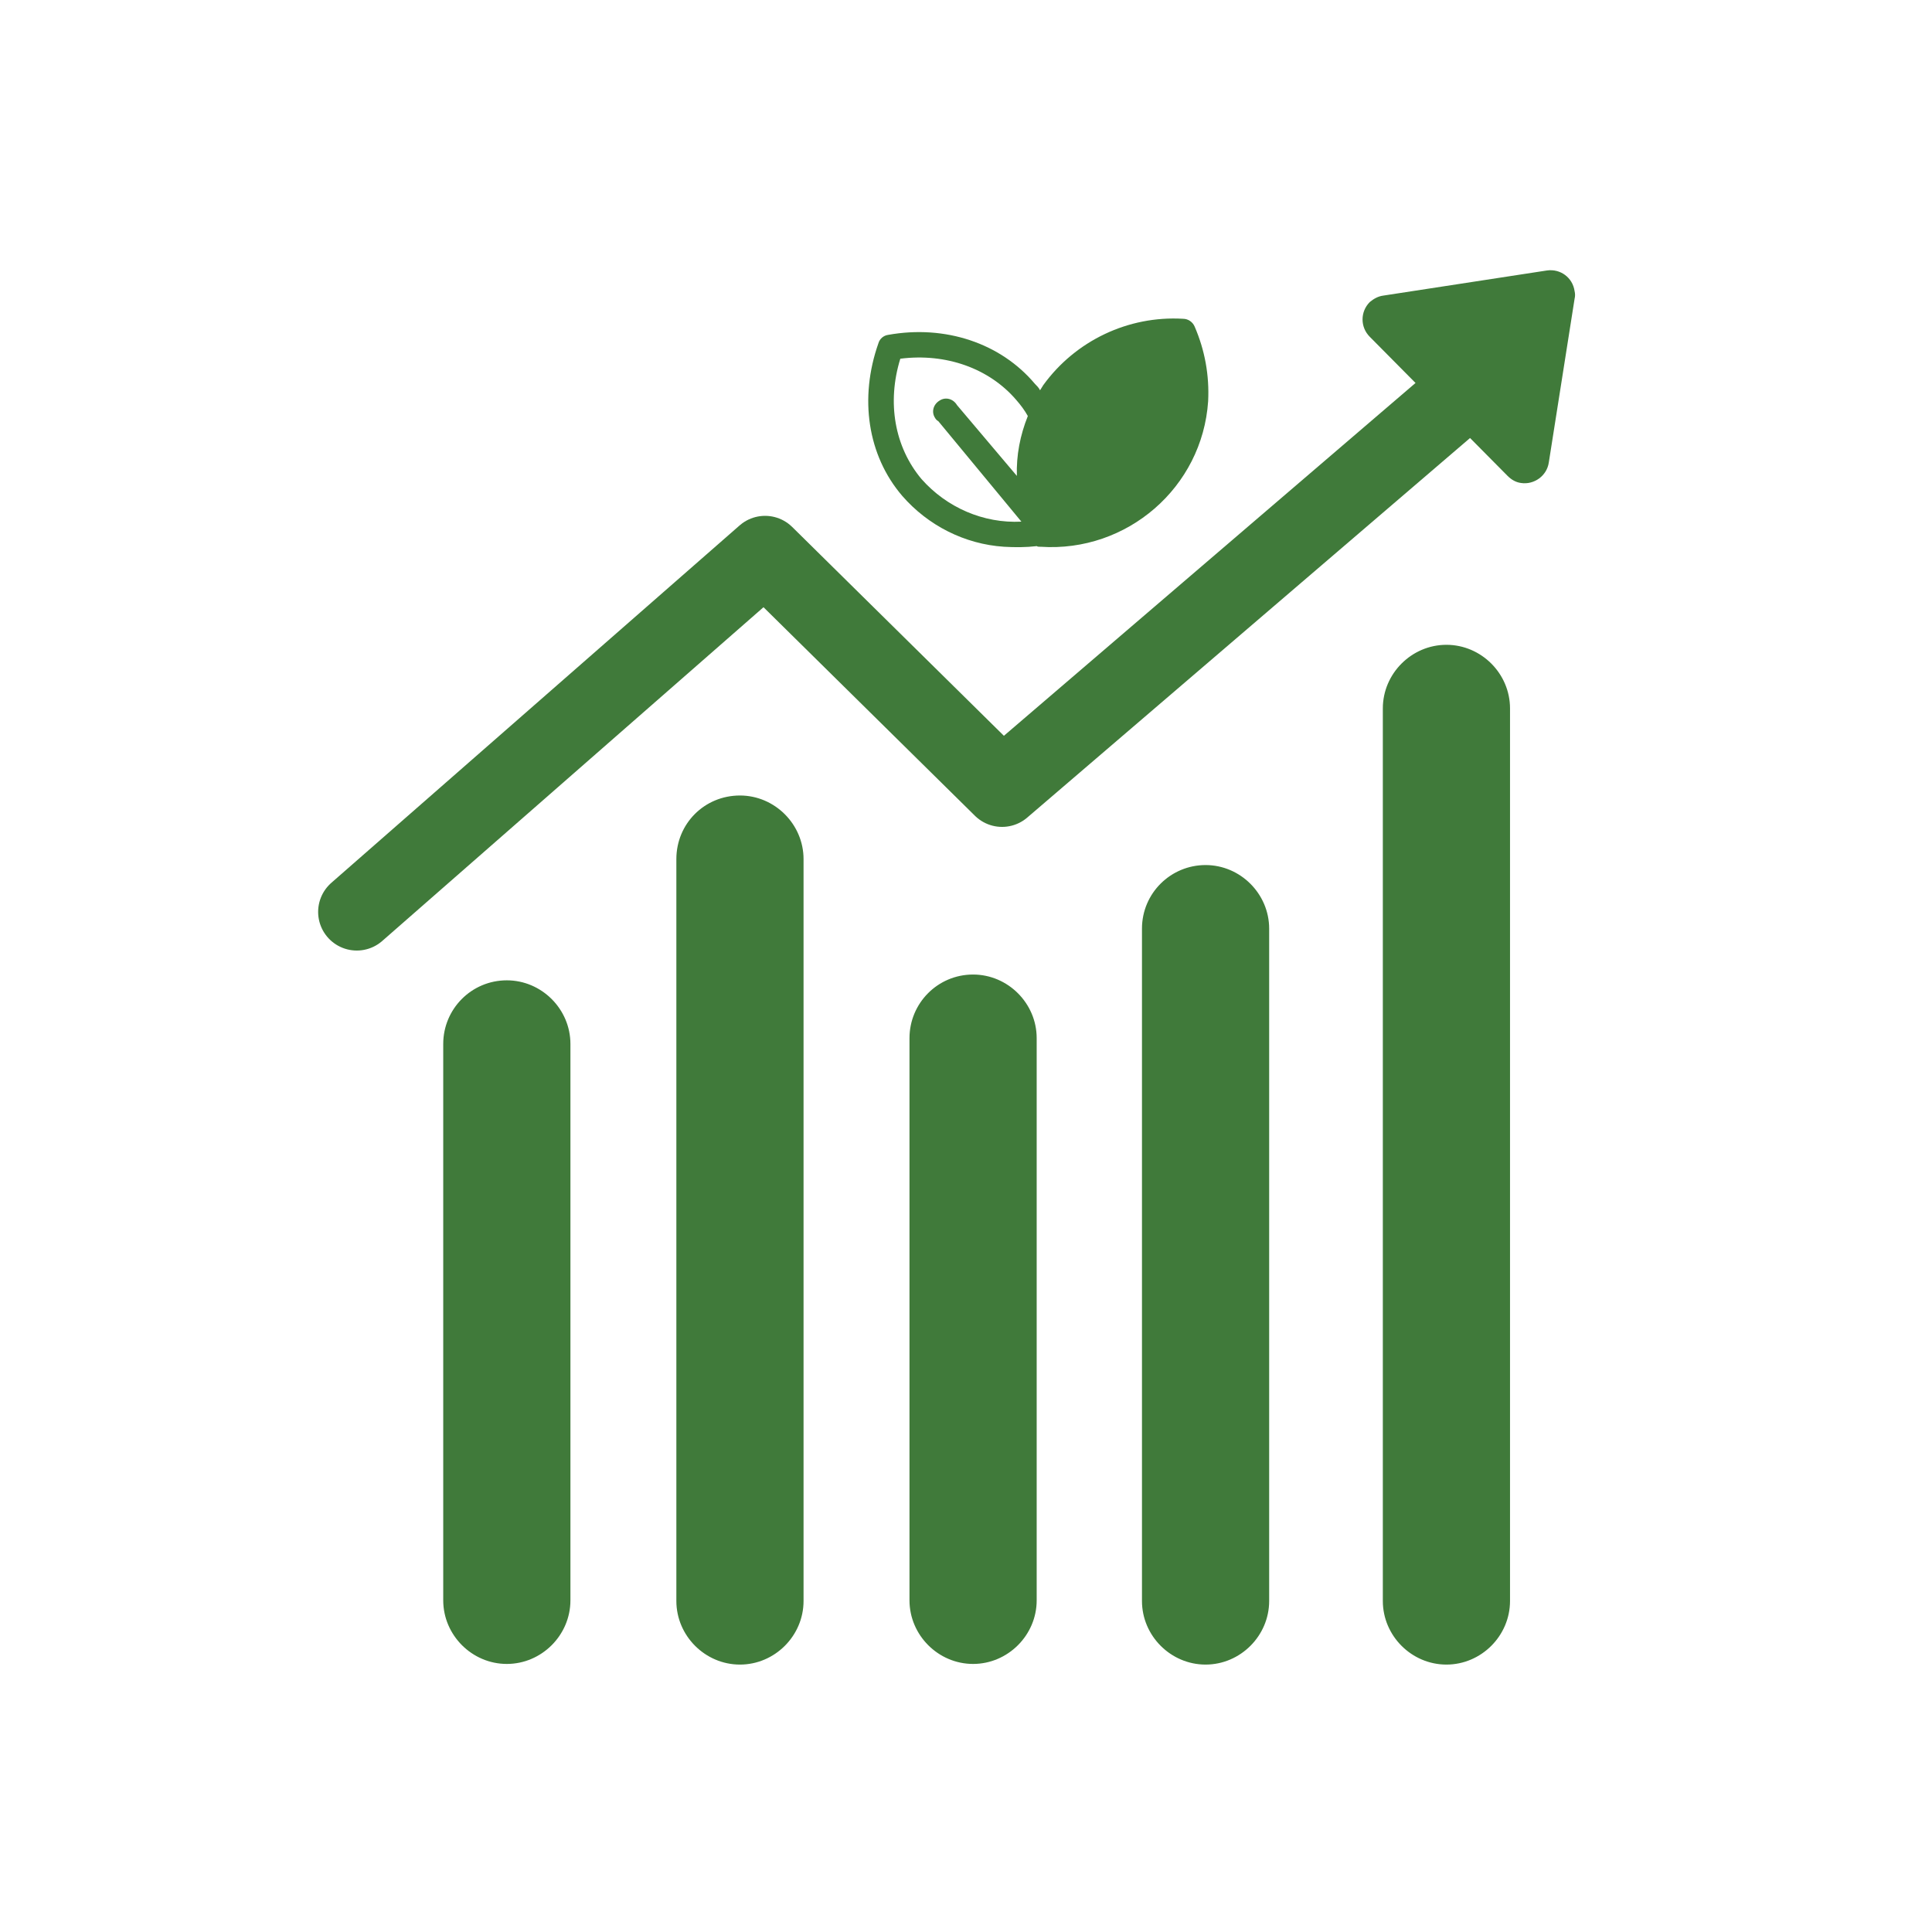 <?xml version="1.0" encoding="UTF-8"?>
<!-- Generator: Adobe Illustrator 24.3.1, SVG Export Plug-In . SVG Version: 6.00 Build 0)  -->
<svg xmlns="http://www.w3.org/2000/svg" xmlns:xlink="http://www.w3.org/1999/xlink" version="1.1" id="Layer_1" x="0px" y="0px" viewBox="0 0 300 300" style="enable-background:new 0 0 300 300;" xml:space="preserve">
<style type="text/css">
	.st0{fill:#407A3A;stroke:#407A3A;stroke-width:0.75;stroke-miterlimit:10;}
	.st1{fill:none;stroke:#407A3A;stroke-width:12;stroke-linecap:round;stroke-linejoin:round;}
	.st2{fill:#407A3A;}
</style>
<path class="st0" d="M78.7,152.6L78.7,152.6c5.2,0,9.5,4.3,9.5,9.5v86.4c0,5.2-4.3,9.5-9.5,9.5h0c-5.2,0-9.5-4.3-9.5-9.5v-86.4  C69.2,156.9,73.4,152.6,78.7,152.6z"></path>
<path class="st0" d="M114.9,123.9L114.9,123.9c5.2,0,9.5,4.3,9.5,9.5v115.2c0,5.2-4.3,9.5-9.5,9.5h0c-5.2,0-9.5-4.3-9.5-9.5V133.4  C105.4,128.1,109.6,123.9,114.9,123.9z"></path>
<path class="st0" d="M151.1,151.7L151.1,151.7c5.2,0,9.5,4.3,9.5,9.5v87.3c0,5.2-4.3,9.5-9.5,9.5h0c-5.2,0-9.5-4.3-9.5-9.5v-87.3  C141.6,156,145.8,151.7,151.1,151.7z"></path>
<path class="st0" d="M187.2,134.7L187.2,134.7c5.2,0,9.5,4.3,9.5,9.5v104.4c0,5.2-4.3,9.5-9.5,9.5h0c-5.2,0-9.5-4.3-9.5-9.5V144.2  C177.7,138.9,182,134.7,187.2,134.7z"></path>
<path class="st0" d="M224.6,100.5L224.6,100.5c5.2,0,9.5,4.3,9.5,9.5v138.6c0,5.2-4.3,9.5-9.5,9.5h0c-5.2,0-9.5-4.3-9.5-9.5V110  C215.1,104.8,219.4,100.5,224.6,100.5z"></path>
<polyline class="st1" points="55.4,141.6 118.8,86.1 155.6,122.4 226.3,61.8 "></polyline>
<path class="st2" d="M214.8,45.9l25.4-3.9c2.1-0.3,4,1.1,4.3,3.2c0.1,0.4,0.1,0.8,0,1.2l-4,25.4c-0.3,2.1-2.3,3.5-4.3,3.2  c-0.8-0.1-1.5-0.5-2.1-1.1l-21.4-21.6c-1.5-1.5-1.5-3.9,0-5.4C213.3,46.4,214,46,214.8,45.9z"></path>
<path class="st2" d="M185.5,50.7c-0.3-0.7-1-1.2-1.8-1.2c-8.5-0.5-16.7,3.4-21.7,10.3c-0.2,0.3-0.3,0.5-0.5,0.8  c-0.2-0.4-0.5-0.7-0.8-1c-5.3-6.3-13.9-9.2-22.8-7.6c-0.7,0.1-1.3,0.6-1.5,1.3c-3,8.5-1.7,17.4,3.7,23.7c4,4.6,9.7,7.5,15.8,7.9  c1.7,0.1,3.4,0.1,5.1-0.1c0.1,0.1,0.3,0.1,0.5,0.1h0.1c13.4,0.9,25.1-9.2,26-22.6C187.8,58.3,187.1,54.4,185.5,50.7L185.5,50.7z   M143.1,74.4c-4.2-5-5.4-11.9-3.3-18.7c7.1-0.9,13.8,1.5,18,6.4c0.7,0.8,1.3,1.6,1.8,2.5c-1.2,3-1.8,6.1-1.7,9.3l-9.3-11  c-0.6-1-1.8-1.3-2.7-0.7c-1,0.6-1.3,1.8-0.7,2.7c0.1,0.2,0.3,0.4,0.5,0.5L158.6,81C152.7,81.3,147,78.8,143.1,74.4z"></path>
</svg>
